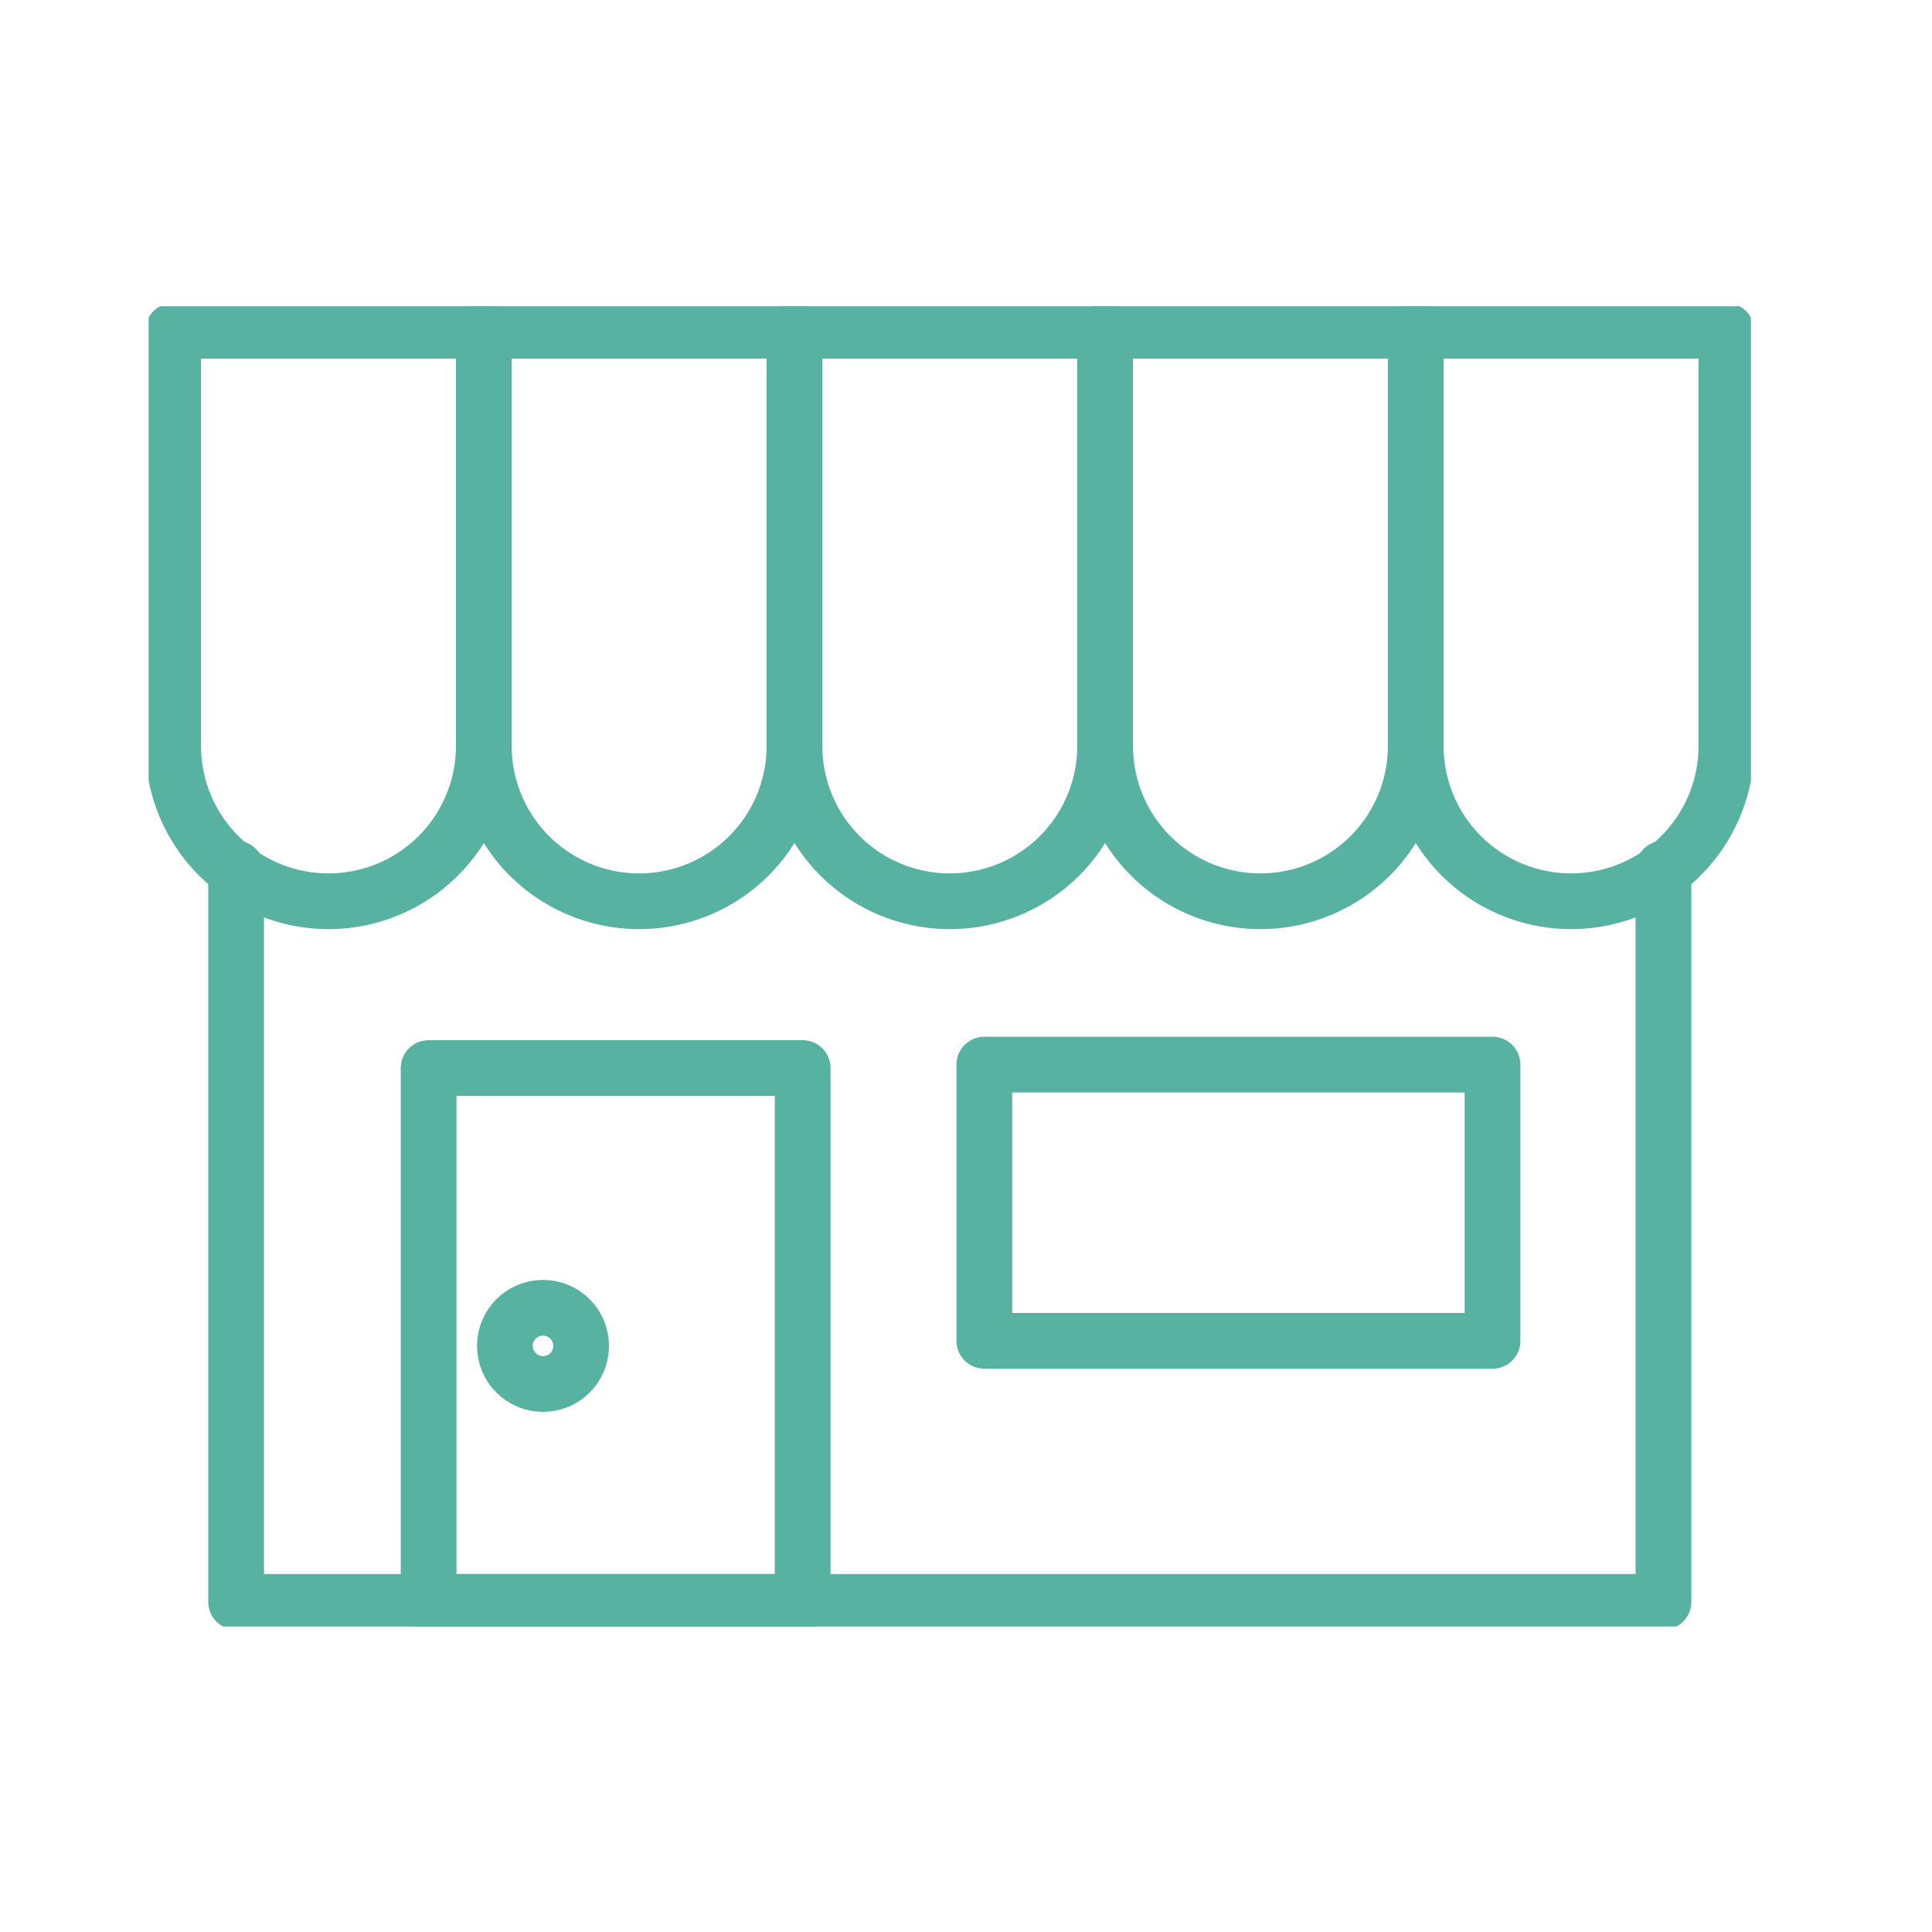 <svg xmlns="http://www.w3.org/2000/svg" width="52" height="52" viewBox="0 0 52 52"><defs><clipPath id="clip-path"><path id="Rectangle_2068" data-name="Rectangle 2068" fill="none" stroke="#707070" stroke-width="1" d="M485 2623h52v52h-52z"/></clipPath><clipPath id="clip-path-2"><path id="Rectangle_2029" data-name="Rectangle 2029" fill="none" stroke="#57b2a1" stroke-width="1" d="M0 0h43.127v35.535H0z"/></clipPath></defs><g id="Mask_Group_21" data-name="Mask Group 21" transform="translate(-485 -2623)" clip-path="url(#clip-path)"><g id="Group_849" data-name="Group 849" transform="translate(489 2631.243)"><g id="Group_846" data-name="Group 846"><g id="Group_845" data-name="Group 845" clip-path="url(#clip-path-2)" fill="none" stroke="#57b2a1" stroke-linecap="round" stroke-linejoin="round" stroke-width="1.5"><path id="Path_4656" data-name="Path 4656" d="M41.087 17.16V36.9H2.671V17.16" transform="translate(-.316 -2.028)"/><path id="Rectangle_2028" data-name="Rectangle 2028" transform="translate(7.536 20.504)" d="M0 0h10.068v14.37H0z"/></g></g><path id="Rectangle_2030" data-name="Rectangle 2030" fill="none" stroke="#57b2a1" stroke-linecap="round" stroke-linejoin="round" stroke-width="1.5" d="M22.493 20.411h13.678v7.435H22.493z"/><g id="Group_848" data-name="Group 848"><g id="Group_847" data-name="Group 847" clip-path="url(#clip-path-2)" fill="none" stroke="#57b2a1" stroke-linecap="round" stroke-linejoin="round" stroke-width="1.5"><circle id="Ellipse_48527" data-name="Ellipse 48527" cx="1.026" cy="1.026" r="1.026" transform="translate(9.589 26.956)"/><path id="Path_4657" data-name="Path 4657" d="M9.111.75v11.173a4.18 4.18 0 01-8.361 0V.75z" transform="translate(-.089 -.089)"/><path id="Path_4658" data-name="Path 4658" d="M18.592.75v11.173a4.18 4.18 0 01-8.361 0V.75z" transform="translate(-1.209 -.089)"/><path id="Path_4659" data-name="Path 4659" d="M28.073.75v11.173a4.18 4.18 0 01-8.361 0V.75z" transform="translate(-2.329 -.089)"/><path id="Path_4660" data-name="Path 4660" d="M37.554.75v11.173a4.18 4.18 0 01-8.361 0V.75z" transform="translate(-3.449 -.089)"/><path id="Path_4661" data-name="Path 4661" d="M47.035.75v11.173a4.18 4.18 0 01-8.361 0V.75z" transform="translate(-4.569 -.089)"/></g></g></g></g></svg>